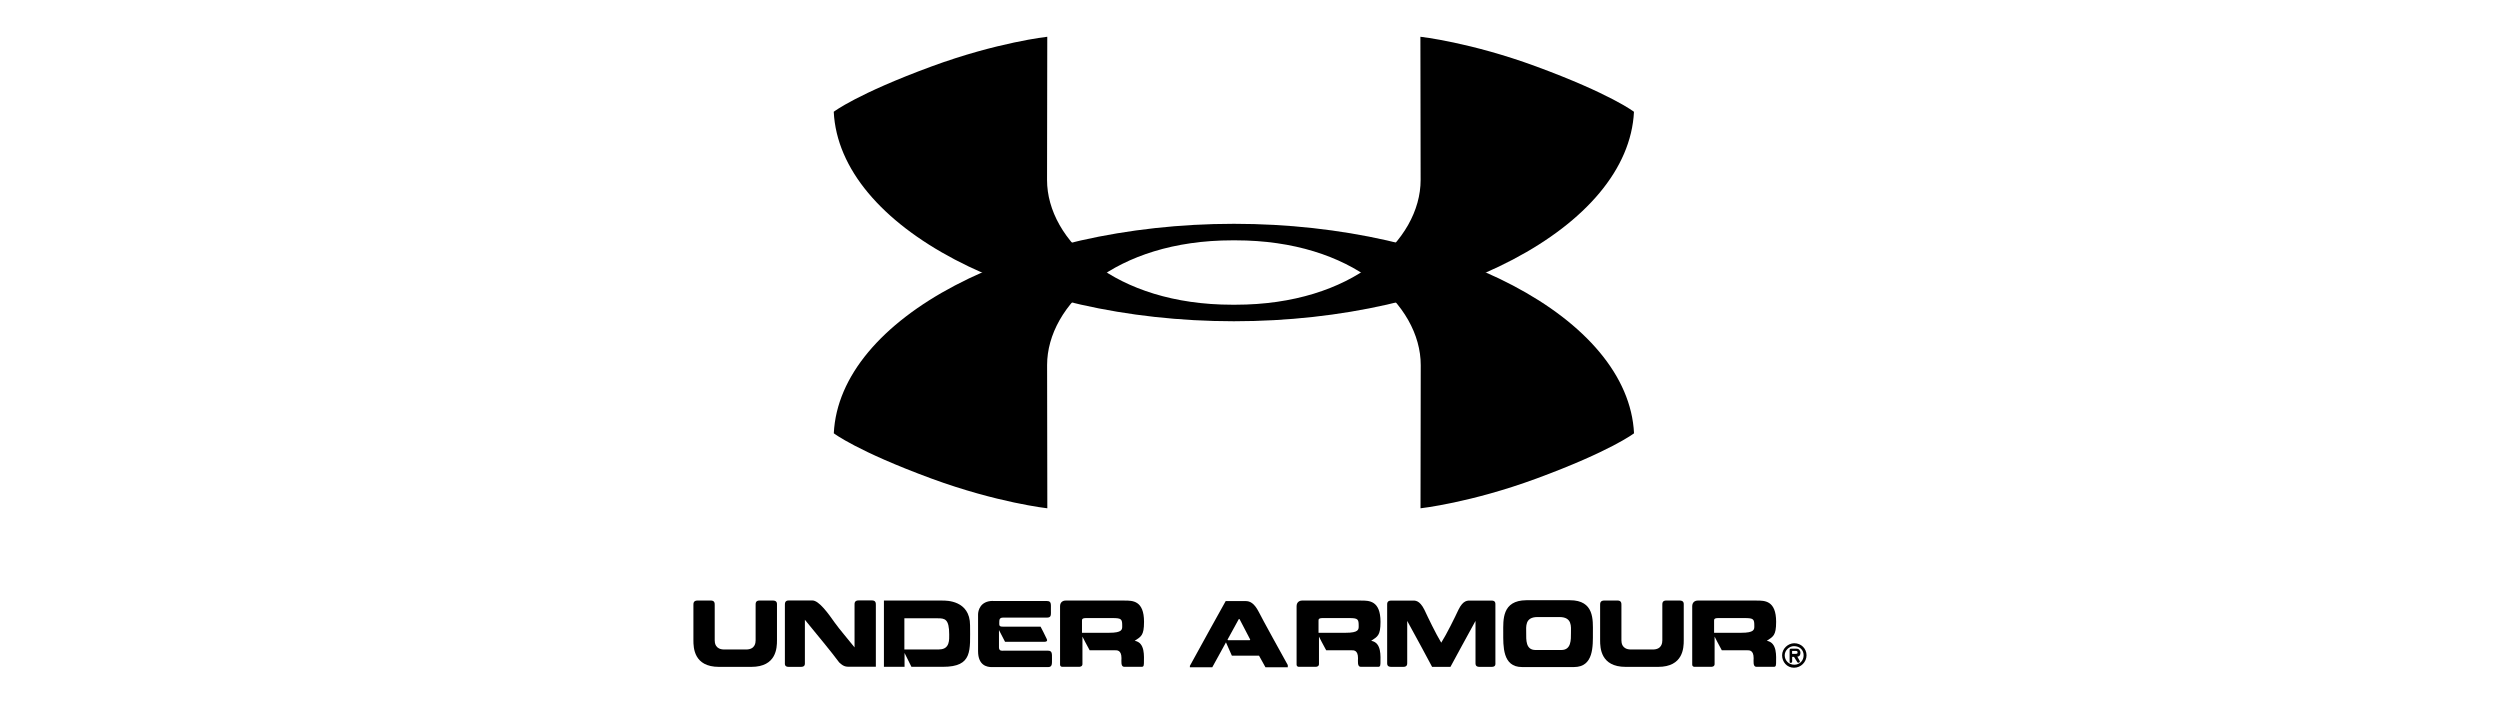 <?xml version="1.0" encoding="UTF-8"?>
<svg id="UAロゴ" xmlns="http://www.w3.org/2000/svg" width="440" height="124" viewBox="0 0 440 124">
  <path d="m287.57,19.67s-4.07-3.14-17.22-7.98c-11.55-4.25-20.36-5.22-20.36-5.22l.04,25.2c0,10.65-12.03,21.96-32.58,21.96h-.29s-.01,0-.01,0h-.29c-20.55,0-32.58-11.31-32.58-21.96l.04-25.2s-8.81.97-20.36,5.22c-13.15,4.84-17.22,7.98-17.22,7.98.98,20.21,32.37,36.86,70.42,36.87h0c38.04,0,69.44-16.66,70.42-36.87"/>
  <path d="m287.59,76.26s-4.07,3.14-17.22,7.98c-11.55,4.25-20.36,5.22-20.36,5.22l.04-25.2c0-10.65-12.03-21.96-32.58-21.96h-.29s-.01,0-.01,0h-.29c-20.55,0-32.59,11.31-32.59,21.96l.04,25.2s-8.81-.98-20.36-5.22c-13.15-4.84-17.22-7.98-17.22-7.98.98-20.21,32.37-36.86,70.42-36.87h0c38.04,0,69.44,16.66,70.42,36.87"/>
  <path d="m126.54,117.37c-4.42,0-4.5-3.37-4.5-4.67v-6.14c0-.37-.03-.87.76-.87h2.29c.74,0,.7.53.7.87v6.14c0,.43.08,1.61,1.69,1.61h3.84c1.58,0,1.67-1.18,1.67-1.61v-6.14c0-.34-.05-.87.7-.87h2.3c.84,0,.76.53.76.87v6.14c0,1.3-.08,4.67-4.52,4.67h-5.68Z"/>
  <path d="m147.73,116.63c-1.56-2.1-3.79-4.75-6.07-7.55v7.47c0,.32.08.82-.7.82h-2.14c-.77,0-.68-.49-.68-.82v-10c0-.34-.03-.87.68-.87h4.16c1.18,0,2.85,2.37,3.95,3.93.85,1.19,2.41,2.99,3.47,4.33v-7.4c0-.34-.05-.87.73-.87h2.32c.74,0,.7.53.7.87v10.81h-4.27c-.91,0-1.32.06-2.15-.74"/>
  <path d="m165.33,114.29c1.87,0,1.73-1.79,1.73-2.61,0-2.75-.77-2.86-2.01-2.86h-5.88v5.48h6.16Zm-9.76,3.08v-11.67h10.3c.63,0,4.86-.08,4.86,4.36s.5,7.3-4.77,7.3h-5.55l-1.21-2.44v2.44h-3.64Z"/>
  <path d="m174.76,105.78h9.5c.8,0,.7.53.7,1.5,0,.91.12,1.42-.7,1.42h-7.5c-.2,0-.88-.11-.88.6s-.14.99.62.99h6.64s.96,1.83,1.07,2.13c.15.28.14.54-.45.54h-6.87l-1.07-2.07v3.06c0,.71.63.57.82.57h7.8c.77,0,.71.54.71,1.42,0,.94.06,1.47-.71,1.47h-9.87c-.82,0-2.43-.25-2.43-2.81v-6.44c0-.67.36-2.4,2.63-2.4"/>
  <path d="m195.8,108.78h-4.63c-.77,0-.74.26-.74.5v2.09h4.77c2.31,0,2.31-.57,2.31-1.18,0-1.21-.09-1.41-1.7-1.41m-8.28-3.08h10.4c1.39,0,3.42-.02,3.42,3.74,0,2.46-.53,2.58-1.64,3.34,1.87.33,1.62,2.72,1.62,3.96,0,.63-.23.62-.42.62h-3.05c-.63,0-.48-1.01-.48-1.53,0-1.44-.81-1.38-1.11-1.38h-4.49c-.43-.74-1.27-2.41-1.27-2.41v4.84c0,.42-.42.48-.57.48h-3.06c.17,0-.31.03-.31-.39v-10.27c0-.73.51-1,.96-1"/>
  <path d="m218,109.01c-.17.29-1.79,3.23-1.92,3.5-.08.12,0,.17.17.17h3.57c.2,0,.25-.05.19-.17-.12-.26-1.67-3.2-1.83-3.51-.05-.08-.15-.08-.19.02m1.24-3.23c.76,0,1.5.34,2.31,1.9.54,1.11,4.32,7.94,5.11,9.36v.39h-3.93l-1.13-2.04h-4.78s-.8-1.84-1.04-2.35c-.29.48-1.87,3.48-2.41,4.39h-3.94v-.25c.8-1.52,6.3-11.4,6.3-11.4h3.53Z"/>
  <path d="m237.43,108.78h-4.63c-.77,0-.74.26-.74.5v2.09h4.77c2.3,0,2.3-.57,2.3-1.18,0-1.21-.09-1.41-1.7-1.41m-8.28-3.08h10.4c1.39,0,3.42-.02,3.42,3.74,0,2.46-.53,2.58-1.64,3.34,1.87.33,1.63,2.72,1.63,3.96,0,.63-.23.62-.42.62h-3.05c-.63,0-.48-1.01-.48-1.53,0-1.44-.8-1.38-1.11-1.38h-4.49c-.43-.74-1.27-2.41-1.27-2.41v4.84c0,.42-.42.48-.57.48h-3.06c.17,0-.31.03-.31-.39v-10.27c0-.73.51-1,.96-1"/>
  <path d="m252.05,117.37c-.77-1.45-2.92-5.46-4.38-8.09v7.27c0,.32.05.82-.7.82h-2.1c-.79,0-.73-.49-.73-.82v-10c0-.34-.05-.85.73-.85h3.64c.54,0,1.31-.12,2.18,1.61.65,1.39,2.03,4.27,2.97,5.8.97-1.53,2.38-4.41,3.03-5.8.85-1.73,1.61-1.61,2.21-1.61h3.62c.74,0,.67.51.67.85v10c0,.32.11.82-.67.82h-2.12c-.77,0-.71-.49-.71-.82v-7.27c-1.47,2.63-3.61,6.64-4.41,8.09h-3.23Z"/>
  <path d="m274.8,114.4c1.75,0,1.69-1.81,1.69-3.02,0-1.08.25-2.78-2.03-2.78h-3.85c-2.26,0-2,1.7-2,2.78,0,1.21-.11,3.02,1.64,3.02h4.55Zm-6.93,3c-3.45,0-3.3-3.7-3.3-6.1,0-2.2-.25-5.63,4.07-5.66h7.66c4.33,0,4.05,3.48,4.05,5.66,0,2.4.17,6.1-3.33,6.1h-9.16Z"/>
  <path d="m286.12,117.37c-4.42,0-4.5-3.37-4.5-4.67v-6.14c0-.37-.03-.87.76-.87h2.29c.74,0,.7.53.7.87v6.14c0,.43.08,1.61,1.69,1.61h3.84c1.58,0,1.67-1.18,1.67-1.61v-6.14c0-.34-.05-.87.7-.87h2.31c.84,0,.76.53.76.87v6.14c0,1.3-.08,4.67-4.52,4.67h-5.68Z"/>
  <path d="m307.05,108.78h-4.63c-.77,0-.74.26-.74.5v2.09h4.77c2.31,0,2.31-.57,2.31-1.18,0-1.21-.09-1.41-1.7-1.41m-8.28-3.08h10.4c1.39,0,3.42-.02,3.42,3.74,0,2.46-.53,2.58-1.64,3.34,1.87.33,1.63,2.72,1.63,3.96,0,.63-.23.62-.42.62h-3.05c-.63,0-.48-1.01-.48-1.53,0-1.44-.8-1.38-1.11-1.38h-4.49c-.43-.74-1.27-2.41-1.27-2.41v4.84c0,.42-.42.48-.57.48h-3.06c.17,0-.31.03-.31-.39v-10.27c0-.73.51-1,.96-1"/>
  <path d="m315.41,115.08h.6c.31,0,.36-.09.36-.22v-.03c0-.17-.05-.27-.36-.27h-.6v.53Zm-.44,1.28v-1.85c0-.27.03-.34.29-.34h.94c.45,0,.68.36.68.72,0,.38-.17.67-.55.67.12.22.29.55.41.75.17.31-.29.38-.36.31-.27-.39-.45-.74-.63-1.01h-.33v.82c0,.22-.19.24-.29.24-.17,0-.17-.17-.17-.31m.84.63c.96,0,1.64-.72,1.64-1.66s-.7-1.61-1.7-1.61c-.84,0-1.63.75-1.63,1.61,0,.94.74,1.66,1.68,1.66m-2.14-1.66c0-1.18,1.06-2.12,2.14-2.12,1.22,0,2.16.94,2.16,2.12s-.98,2.19-2.21,2.19-2.09-1.01-2.09-2.19"/>
</svg>